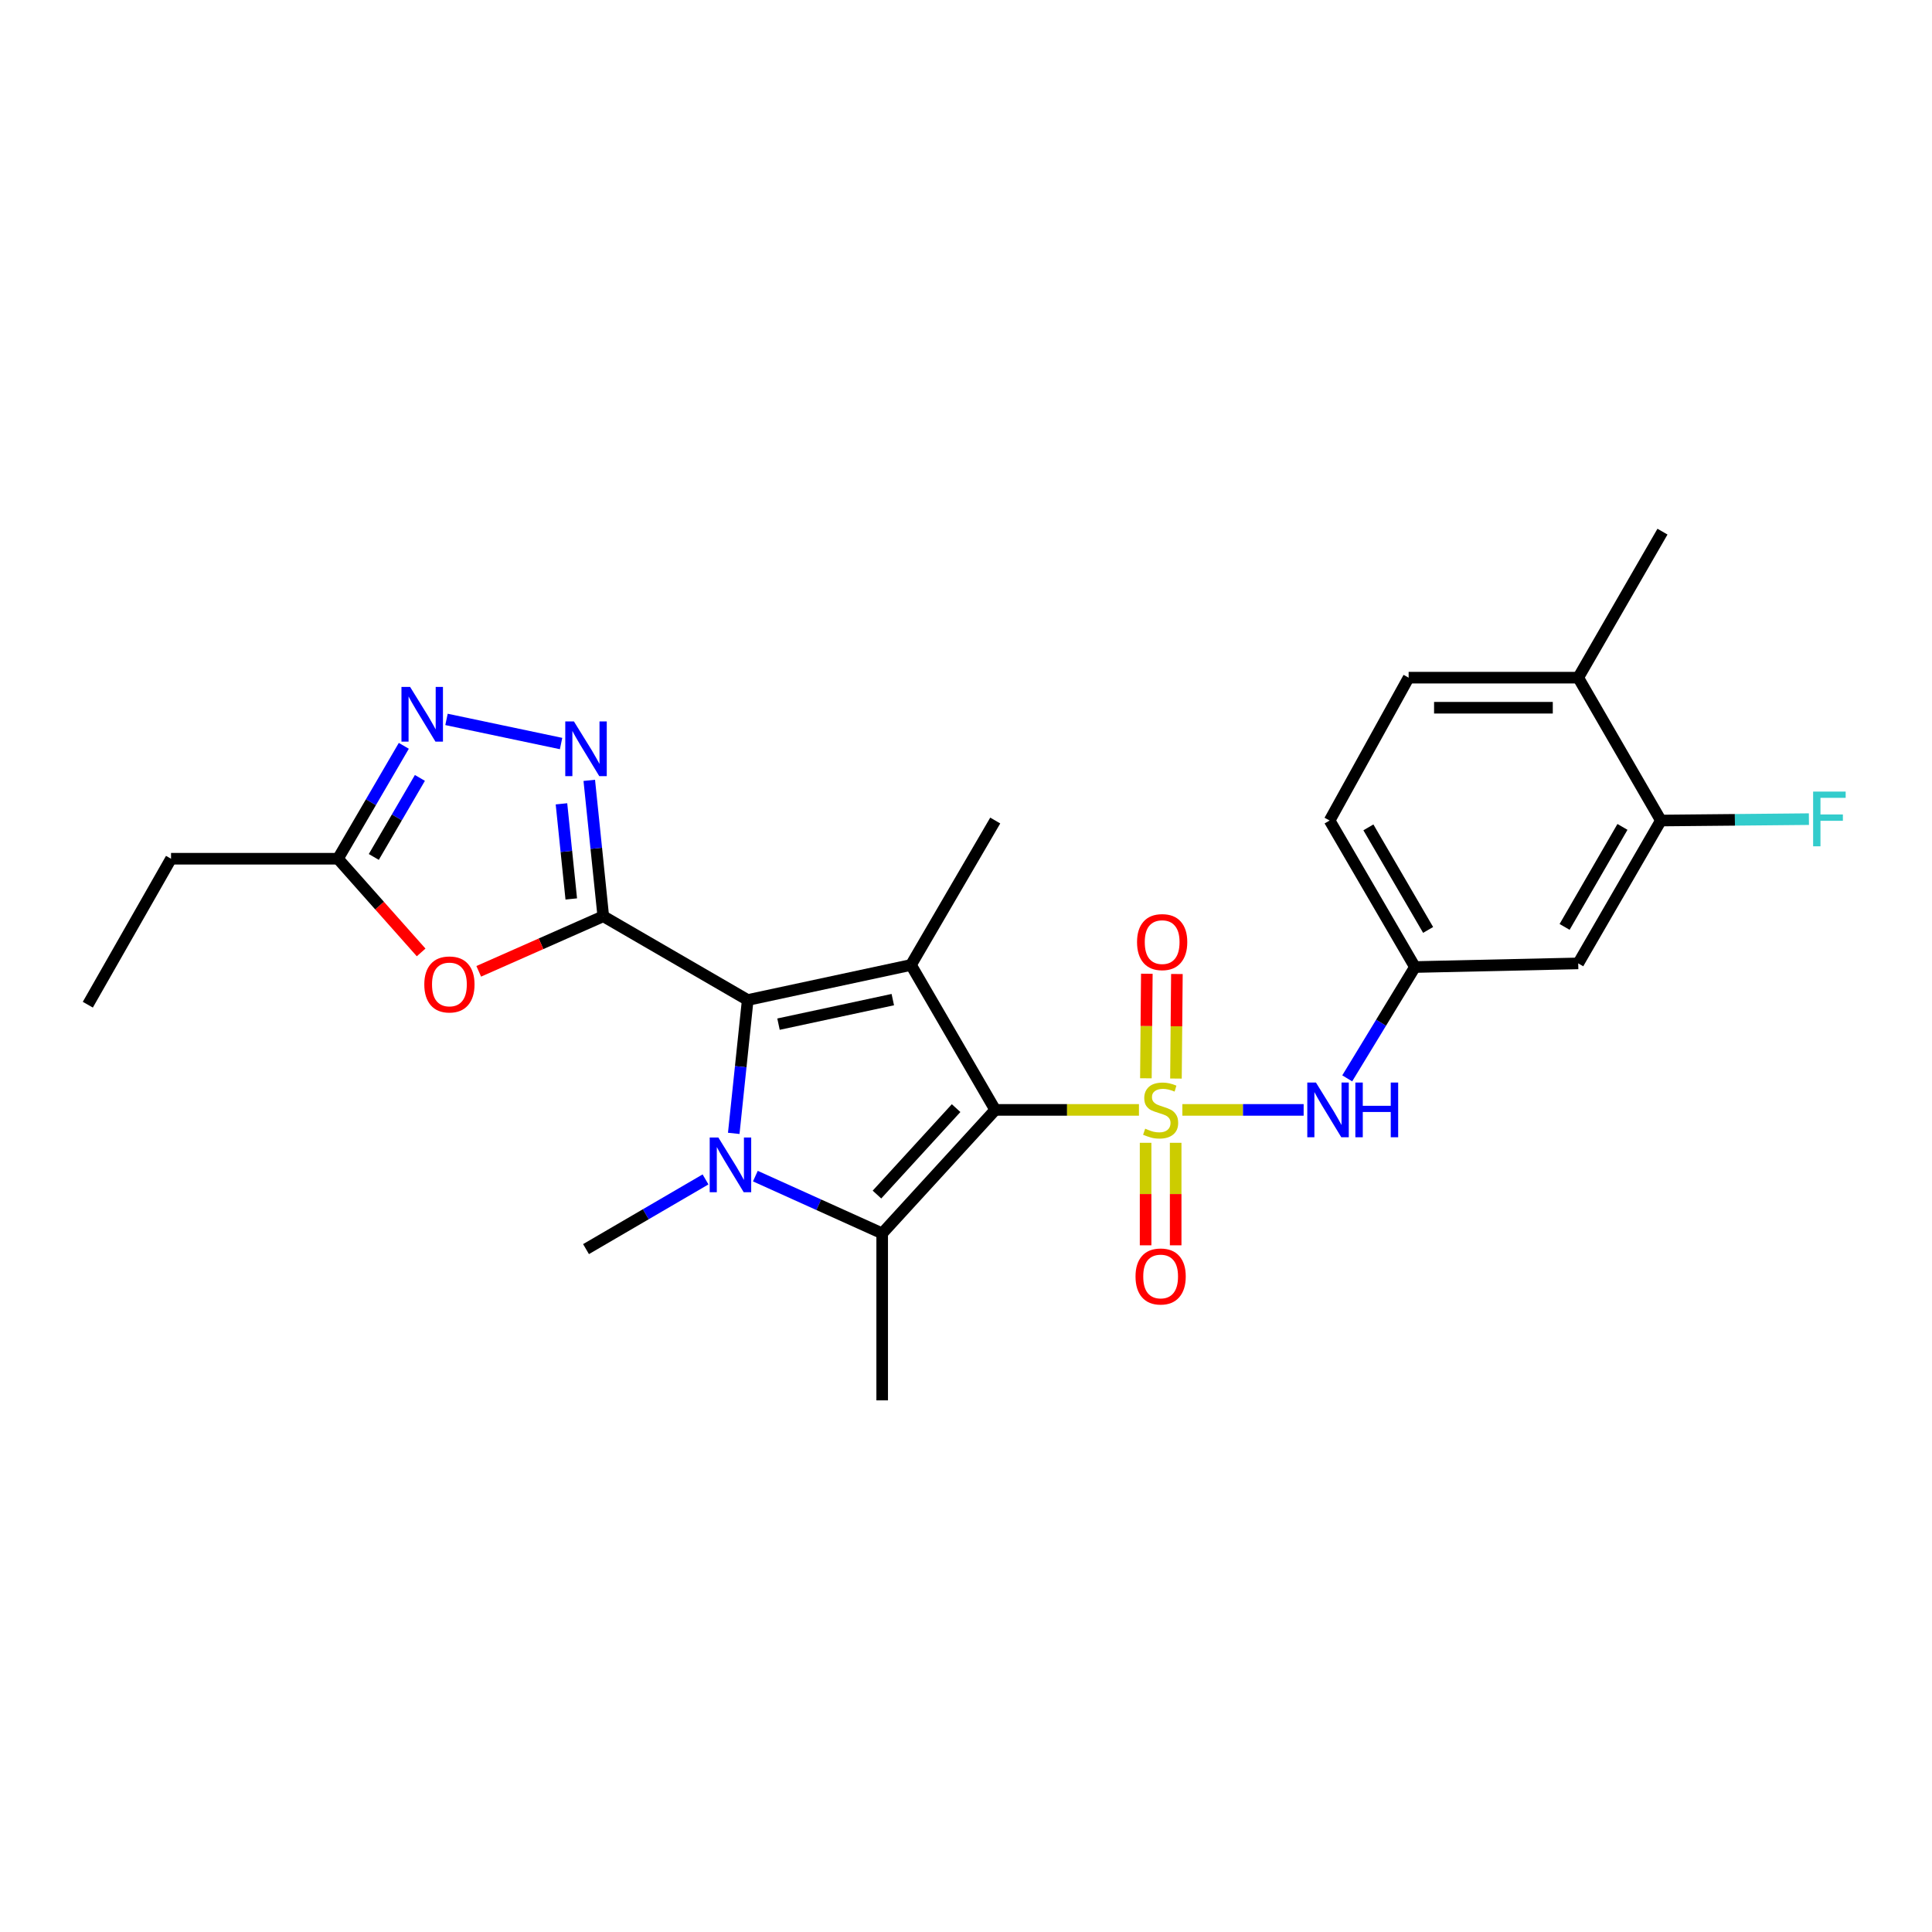 <?xml version='1.0' encoding='iso-8859-1'?>
<svg version='1.1' baseProfile='full'
              xmlns='http://www.w3.org/2000/svg'
                      xmlns:rdkit='http://www.rdkit.org/xml'
                      xmlns:xlink='http://www.w3.org/1999/xlink'
                  xml:space='preserve'
width='1000px' height='1000px' viewBox='0 0 1000 1000'>
<!-- END OF HEADER -->
<rect style='opacity:1.0;fill:#FFFFFF;stroke:none' width='1000' height='1000' x='0' y='0'> </rect>
<path class='bond-0' d='M 515.133,574.483 L 552.328,574.483' style='fill:none;fill-rule:evenodd;stroke:#000000;stroke-width:6px;stroke-linecap:butt;stroke-linejoin:miter;stroke-opacity:1' />
<path class='bond-0' d='M 552.328,574.483 L 589.523,574.483' style='fill:none;fill-rule:evenodd;stroke:#CCCC00;stroke-width:6px;stroke-linecap:butt;stroke-linejoin:miter;stroke-opacity:1' />
<path class='bond-2' d='M 515.133,574.483 L 471.524,499.464' style='fill:none;fill-rule:evenodd;stroke:#000000;stroke-width:6px;stroke-linecap:butt;stroke-linejoin:miter;stroke-opacity:1' />
<path class='bond-5' d='M 515.133,574.483 L 456.619,638.401' style='fill:none;fill-rule:evenodd;stroke:#000000;stroke-width:6px;stroke-linecap:butt;stroke-linejoin:miter;stroke-opacity:1' />
<path class='bond-5' d='M 494.877,573.562 L 453.917,618.305' style='fill:none;fill-rule:evenodd;stroke:#000000;stroke-width:6px;stroke-linecap:butt;stroke-linejoin:miter;stroke-opacity:1' />
<path class='bond-9' d='M 611.989,574.483 L 643.377,574.483' style='fill:none;fill-rule:evenodd;stroke:#CCCC00;stroke-width:6px;stroke-linecap:butt;stroke-linejoin:miter;stroke-opacity:1' />
<path class='bond-9' d='M 643.377,574.483 L 674.765,574.483' style='fill:none;fill-rule:evenodd;stroke:#0000FF;stroke-width:6px;stroke-linecap:butt;stroke-linejoin:miter;stroke-opacity:1' />
<path class='bond-11' d='M 608.671,558.26 L 608.916,531.203' style='fill:none;fill-rule:evenodd;stroke:#CCCC00;stroke-width:6px;stroke-linecap:butt;stroke-linejoin:miter;stroke-opacity:1' />
<path class='bond-11' d='M 608.916,531.203 L 609.161,504.147' style='fill:none;fill-rule:evenodd;stroke:#FF0000;stroke-width:6px;stroke-linecap:butt;stroke-linejoin:miter;stroke-opacity:1' />
<path class='bond-11' d='M 593.11,558.119 L 593.354,531.062' style='fill:none;fill-rule:evenodd;stroke:#CCCC00;stroke-width:6px;stroke-linecap:butt;stroke-linejoin:miter;stroke-opacity:1' />
<path class='bond-11' d='M 593.354,531.062 L 593.599,504.006' style='fill:none;fill-rule:evenodd;stroke:#FF0000;stroke-width:6px;stroke-linecap:butt;stroke-linejoin:miter;stroke-opacity:1' />
<path class='bond-12' d='M 592.962,591.516 L 592.962,618.044' style='fill:none;fill-rule:evenodd;stroke:#CCCC00;stroke-width:6px;stroke-linecap:butt;stroke-linejoin:miter;stroke-opacity:1' />
<path class='bond-12' d='M 592.962,618.044 L 592.962,644.573' style='fill:none;fill-rule:evenodd;stroke:#FF0000;stroke-width:6px;stroke-linecap:butt;stroke-linejoin:miter;stroke-opacity:1' />
<path class='bond-12' d='M 608.524,591.516 L 608.524,618.044' style='fill:none;fill-rule:evenodd;stroke:#CCCC00;stroke-width:6px;stroke-linecap:butt;stroke-linejoin:miter;stroke-opacity:1' />
<path class='bond-12' d='M 608.524,618.044 L 608.524,644.573' style='fill:none;fill-rule:evenodd;stroke:#FF0000;stroke-width:6px;stroke-linecap:butt;stroke-linejoin:miter;stroke-opacity:1' />
<path class='bond-1' d='M 387.012,517.603 L 471.524,499.464' style='fill:none;fill-rule:evenodd;stroke:#000000;stroke-width:6px;stroke-linecap:butt;stroke-linejoin:miter;stroke-opacity:1' />
<path class='bond-1' d='M 402.955,530.098 L 462.113,517.401' style='fill:none;fill-rule:evenodd;stroke:#000000;stroke-width:6px;stroke-linecap:butt;stroke-linejoin:miter;stroke-opacity:1' />
<path class='bond-3' d='M 387.012,517.603 L 312.253,474.253' style='fill:none;fill-rule:evenodd;stroke:#000000;stroke-width:6px;stroke-linecap:butt;stroke-linejoin:miter;stroke-opacity:1' />
<path class='bond-26' d='M 387.012,517.603 L 383.4,552.117' style='fill:none;fill-rule:evenodd;stroke:#000000;stroke-width:6px;stroke-linecap:butt;stroke-linejoin:miter;stroke-opacity:1' />
<path class='bond-26' d='M 383.4,552.117 L 379.788,586.631' style='fill:none;fill-rule:evenodd;stroke:#0000FF;stroke-width:6px;stroke-linecap:butt;stroke-linejoin:miter;stroke-opacity:1' />
<path class='bond-19' d='M 471.524,499.464 L 515.133,424.704' style='fill:none;fill-rule:evenodd;stroke:#000000;stroke-width:6px;stroke-linecap:butt;stroke-linejoin:miter;stroke-opacity:1' />
<path class='bond-6' d='M 312.253,474.253 L 308.629,439.081' style='fill:none;fill-rule:evenodd;stroke:#000000;stroke-width:6px;stroke-linecap:butt;stroke-linejoin:miter;stroke-opacity:1' />
<path class='bond-6' d='M 308.629,439.081 L 305.005,403.91' style='fill:none;fill-rule:evenodd;stroke:#0000FF;stroke-width:6px;stroke-linecap:butt;stroke-linejoin:miter;stroke-opacity:1' />
<path class='bond-6' d='M 295.685,465.297 L 293.149,440.676' style='fill:none;fill-rule:evenodd;stroke:#000000;stroke-width:6px;stroke-linecap:butt;stroke-linejoin:miter;stroke-opacity:1' />
<path class='bond-6' d='M 293.149,440.676 L 290.612,416.056' style='fill:none;fill-rule:evenodd;stroke:#0000FF;stroke-width:6px;stroke-linecap:butt;stroke-linejoin:miter;stroke-opacity:1' />
<path class='bond-7' d='M 312.253,474.253 L 280.023,488.505' style='fill:none;fill-rule:evenodd;stroke:#000000;stroke-width:6px;stroke-linecap:butt;stroke-linejoin:miter;stroke-opacity:1' />
<path class='bond-7' d='M 280.023,488.505 L 247.794,502.756' style='fill:none;fill-rule:evenodd;stroke:#FF0000;stroke-width:6px;stroke-linecap:butt;stroke-linejoin:miter;stroke-opacity:1' />
<path class='bond-4' d='M 390.976,608.759 L 423.797,623.58' style='fill:none;fill-rule:evenodd;stroke:#0000FF;stroke-width:6px;stroke-linecap:butt;stroke-linejoin:miter;stroke-opacity:1' />
<path class='bond-4' d='M 423.797,623.58 L 456.619,638.401' style='fill:none;fill-rule:evenodd;stroke:#000000;stroke-width:6px;stroke-linecap:butt;stroke-linejoin:miter;stroke-opacity:1' />
<path class='bond-17' d='M 365.178,610.461 L 334.25,628.499' style='fill:none;fill-rule:evenodd;stroke:#0000FF;stroke-width:6px;stroke-linecap:butt;stroke-linejoin:miter;stroke-opacity:1' />
<path class='bond-17' d='M 334.25,628.499 L 303.322,646.536' style='fill:none;fill-rule:evenodd;stroke:#000000;stroke-width:6px;stroke-linecap:butt;stroke-linejoin:miter;stroke-opacity:1' />
<path class='bond-20' d='M 456.619,638.401 L 456.619,724.823' style='fill:none;fill-rule:evenodd;stroke:#000000;stroke-width:6px;stroke-linecap:butt;stroke-linejoin:miter;stroke-opacity:1' />
<path class='bond-8' d='M 290.415,384.854 L 231.11,372.366' style='fill:none;fill-rule:evenodd;stroke:#0000FF;stroke-width:6px;stroke-linecap:butt;stroke-linejoin:miter;stroke-opacity:1' />
<path class='bond-10' d='M 217.976,492.974 L 196.45,468.726' style='fill:none;fill-rule:evenodd;stroke:#FF0000;stroke-width:6px;stroke-linecap:butt;stroke-linejoin:miter;stroke-opacity:1' />
<path class='bond-10' d='M 196.45,468.726 L 174.924,444.477' style='fill:none;fill-rule:evenodd;stroke:#000000;stroke-width:6px;stroke-linecap:butt;stroke-linejoin:miter;stroke-opacity:1' />
<path class='bond-27' d='M 209.011,386.041 L 191.968,415.259' style='fill:none;fill-rule:evenodd;stroke:#0000FF;stroke-width:6px;stroke-linecap:butt;stroke-linejoin:miter;stroke-opacity:1' />
<path class='bond-27' d='M 191.968,415.259 L 174.924,444.477' style='fill:none;fill-rule:evenodd;stroke:#000000;stroke-width:6px;stroke-linecap:butt;stroke-linejoin:miter;stroke-opacity:1' />
<path class='bond-27' d='M 217.34,402.648 L 205.41,423.101' style='fill:none;fill-rule:evenodd;stroke:#0000FF;stroke-width:6px;stroke-linecap:butt;stroke-linejoin:miter;stroke-opacity:1' />
<path class='bond-27' d='M 205.41,423.101 L 193.48,443.553' style='fill:none;fill-rule:evenodd;stroke:#000000;stroke-width:6px;stroke-linecap:butt;stroke-linejoin:miter;stroke-opacity:1' />
<path class='bond-15' d='M 697.32,558.159 L 714.847,529.348' style='fill:none;fill-rule:evenodd;stroke:#0000FF;stroke-width:6px;stroke-linecap:butt;stroke-linejoin:miter;stroke-opacity:1' />
<path class='bond-15' d='M 714.847,529.348 L 732.374,500.536' style='fill:none;fill-rule:evenodd;stroke:#000000;stroke-width:6px;stroke-linecap:butt;stroke-linejoin:miter;stroke-opacity:1' />
<path class='bond-23' d='M 174.924,444.477 L 88.528,444.477' style='fill:none;fill-rule:evenodd;stroke:#000000;stroke-width:6px;stroke-linecap:butt;stroke-linejoin:miter;stroke-opacity:1' />
<path class='bond-13' d='M 859.673,424.704 L 816.886,498.651' style='fill:none;fill-rule:evenodd;stroke:#000000;stroke-width:6px;stroke-linecap:butt;stroke-linejoin:miter;stroke-opacity:1' />
<path class='bond-13' d='M 839.785,428.002 L 809.834,479.765' style='fill:none;fill-rule:evenodd;stroke:#000000;stroke-width:6px;stroke-linecap:butt;stroke-linejoin:miter;stroke-opacity:1' />
<path class='bond-21' d='M 859.673,424.704 L 897.982,424.344' style='fill:none;fill-rule:evenodd;stroke:#000000;stroke-width:6px;stroke-linecap:butt;stroke-linejoin:miter;stroke-opacity:1' />
<path class='bond-21' d='M 897.982,424.344 L 936.291,423.983' style='fill:none;fill-rule:evenodd;stroke:#33CCCC;stroke-width:6px;stroke-linecap:butt;stroke-linejoin:miter;stroke-opacity:1' />
<path class='bond-28' d='M 859.673,424.704 L 816.886,350.758' style='fill:none;fill-rule:evenodd;stroke:#000000;stroke-width:6px;stroke-linecap:butt;stroke-linejoin:miter;stroke-opacity:1' />
<path class='bond-14' d='M 816.886,498.651 L 732.374,500.536' style='fill:none;fill-rule:evenodd;stroke:#000000;stroke-width:6px;stroke-linecap:butt;stroke-linejoin:miter;stroke-opacity:1' />
<path class='bond-22' d='M 732.374,500.536 L 688.203,424.704' style='fill:none;fill-rule:evenodd;stroke:#000000;stroke-width:6px;stroke-linecap:butt;stroke-linejoin:miter;stroke-opacity:1' />
<path class='bond-22' d='M 739.196,481.328 L 708.276,428.246' style='fill:none;fill-rule:evenodd;stroke:#000000;stroke-width:6px;stroke-linecap:butt;stroke-linejoin:miter;stroke-opacity:1' />
<path class='bond-16' d='M 816.886,350.758 L 729.106,350.758' style='fill:none;fill-rule:evenodd;stroke:#000000;stroke-width:6px;stroke-linecap:butt;stroke-linejoin:miter;stroke-opacity:1' />
<path class='bond-16' d='M 803.719,366.32 L 742.273,366.32' style='fill:none;fill-rule:evenodd;stroke:#000000;stroke-width:6px;stroke-linecap:butt;stroke-linejoin:miter;stroke-opacity:1' />
<path class='bond-24' d='M 816.886,350.758 L 860.495,275.177' style='fill:none;fill-rule:evenodd;stroke:#000000;stroke-width:6px;stroke-linecap:butt;stroke-linejoin:miter;stroke-opacity:1' />
<path class='bond-18' d='M 729.106,350.758 L 688.203,424.704' style='fill:none;fill-rule:evenodd;stroke:#000000;stroke-width:6px;stroke-linecap:butt;stroke-linejoin:miter;stroke-opacity:1' />
<path class='bond-25' d='M 88.528,444.477 L 45.455,520.032' style='fill:none;fill-rule:evenodd;stroke:#000000;stroke-width:6px;stroke-linecap:butt;stroke-linejoin:miter;stroke-opacity:1' />
<path  class='atom-1' d='M 592.743 584.203
Q 593.063 584.323, 594.383 584.883
Q 595.703 585.443, 597.143 585.803
Q 598.623 586.123, 600.063 586.123
Q 602.743 586.123, 604.303 584.843
Q 605.863 583.523, 605.863 581.243
Q 605.863 579.683, 605.063 578.723
Q 604.303 577.763, 603.103 577.243
Q 601.903 576.723, 599.903 576.123
Q 597.383 575.363, 595.863 574.643
Q 594.383 573.923, 593.303 572.403
Q 592.263 570.883, 592.263 568.323
Q 592.263 564.763, 594.663 562.563
Q 597.103 560.363, 601.903 560.363
Q 605.183 560.363, 608.903 561.923
L 607.983 565.003
Q 604.583 563.603, 602.023 563.603
Q 599.263 563.603, 597.743 564.763
Q 596.223 565.883, 596.263 567.843
Q 596.263 569.363, 597.023 570.283
Q 597.823 571.203, 598.943 571.723
Q 600.103 572.243, 602.023 572.843
Q 604.583 573.643, 606.103 574.443
Q 607.623 575.243, 608.703 576.883
Q 609.823 578.483, 609.823 581.243
Q 609.823 585.163, 607.183 587.283
Q 604.583 589.363, 600.223 589.363
Q 597.703 589.363, 595.783 588.803
Q 593.903 588.283, 591.663 587.363
L 592.743 584.203
' fill='#CCCC00'/>
<path  class='atom-5' d='M 371.821 588.776
L 381.101 603.776
Q 382.021 605.256, 383.501 607.936
Q 384.981 610.616, 385.061 610.776
L 385.061 588.776
L 388.821 588.776
L 388.821 617.096
L 384.941 617.096
L 374.981 600.696
Q 373.821 598.776, 372.581 596.576
Q 371.381 594.376, 371.021 593.696
L 371.021 617.096
L 367.341 617.096
L 367.341 588.776
L 371.821 588.776
' fill='#0000FF'/>
<path  class='atom-7' d='M 297.062 373.411
L 306.342 388.411
Q 307.262 389.891, 308.742 392.571
Q 310.222 395.251, 310.302 395.411
L 310.302 373.411
L 314.062 373.411
L 314.062 401.731
L 310.182 401.731
L 300.222 385.331
Q 299.062 383.411, 297.822 381.211
Q 296.622 379.011, 296.262 378.331
L 296.262 401.731
L 292.582 401.731
L 292.582 373.411
L 297.062 373.411
' fill='#0000FF'/>
<path  class='atom-8' d='M 219.617 509.547
Q 219.617 502.747, 222.977 498.947
Q 226.337 495.147, 232.617 495.147
Q 238.897 495.147, 242.257 498.947
Q 245.617 502.747, 245.617 509.547
Q 245.617 516.427, 242.217 520.347
Q 238.817 524.227, 232.617 524.227
Q 226.377 524.227, 222.977 520.347
Q 219.617 516.467, 219.617 509.547
M 232.617 521.027
Q 236.937 521.027, 239.257 518.147
Q 241.617 515.227, 241.617 509.547
Q 241.617 503.987, 239.257 501.187
Q 236.937 498.347, 232.617 498.347
Q 228.297 498.347, 225.937 501.147
Q 223.617 503.947, 223.617 509.547
Q 223.617 515.267, 225.937 518.147
Q 228.297 521.027, 232.617 521.027
' fill='#FF0000'/>
<path  class='atom-9' d='M 212.273 355.558
L 221.553 370.558
Q 222.473 372.038, 223.953 374.718
Q 225.433 377.398, 225.513 377.558
L 225.513 355.558
L 229.273 355.558
L 229.273 383.878
L 225.393 383.878
L 215.433 367.478
Q 214.273 365.558, 213.033 363.358
Q 211.833 361.158, 211.473 360.478
L 211.473 383.878
L 207.793 383.878
L 207.793 355.558
L 212.273 355.558
' fill='#0000FF'/>
<path  class='atom-10' d='M 681.13 560.323
L 690.41 575.323
Q 691.33 576.803, 692.81 579.483
Q 694.29 582.163, 694.37 582.323
L 694.37 560.323
L 698.13 560.323
L 698.13 588.643
L 694.25 588.643
L 684.29 572.243
Q 683.13 570.323, 681.89 568.123
Q 680.69 565.923, 680.33 565.243
L 680.33 588.643
L 676.65 588.643
L 676.65 560.323
L 681.13 560.323
' fill='#0000FF'/>
<path  class='atom-10' d='M 701.53 560.323
L 705.37 560.323
L 705.37 572.363
L 719.85 572.363
L 719.85 560.323
L 723.69 560.323
L 723.69 588.643
L 719.85 588.643
L 719.85 575.563
L 705.37 575.563
L 705.37 588.643
L 701.53 588.643
L 701.53 560.323
' fill='#0000FF'/>
<path  class='atom-12' d='M 588.53 487.63
Q 588.53 480.83, 591.89 477.03
Q 595.25 473.23, 601.53 473.23
Q 607.81 473.23, 611.17 477.03
Q 614.53 480.83, 614.53 487.63
Q 614.53 494.51, 611.13 498.43
Q 607.73 502.31, 601.53 502.31
Q 595.29 502.31, 591.89 498.43
Q 588.53 494.55, 588.53 487.63
M 601.53 499.11
Q 605.85 499.11, 608.17 496.23
Q 610.53 493.31, 610.53 487.63
Q 610.53 482.07, 608.17 479.27
Q 605.85 476.43, 601.53 476.43
Q 597.21 476.43, 594.85 479.23
Q 592.53 482.03, 592.53 487.63
Q 592.53 493.35, 594.85 496.23
Q 597.21 499.11, 601.53 499.11
' fill='#FF0000'/>
<path  class='atom-13' d='M 587.743 660.7
Q 587.743 653.9, 591.103 650.1
Q 594.463 646.3, 600.743 646.3
Q 607.023 646.3, 610.383 650.1
Q 613.743 653.9, 613.743 660.7
Q 613.743 667.58, 610.343 671.5
Q 606.943 675.38, 600.743 675.38
Q 594.503 675.38, 591.103 671.5
Q 587.743 667.62, 587.743 660.7
M 600.743 672.18
Q 605.063 672.18, 607.383 669.3
Q 609.743 666.38, 609.743 660.7
Q 609.743 655.14, 607.383 652.34
Q 605.063 649.5, 600.743 649.5
Q 596.423 649.5, 594.063 652.3
Q 591.743 655.1, 591.743 660.7
Q 591.743 666.42, 594.063 669.3
Q 596.423 672.18, 600.743 672.18
' fill='#FF0000'/>
<path  class='atom-22' d='M 938.471 409.723
L 955.311 409.723
L 955.311 412.963
L 942.271 412.963
L 942.271 421.563
L 953.871 421.563
L 953.871 424.843
L 942.271 424.843
L 942.271 438.043
L 938.471 438.043
L 938.471 409.723
' fill='#33CCCC'/>
</svg>
